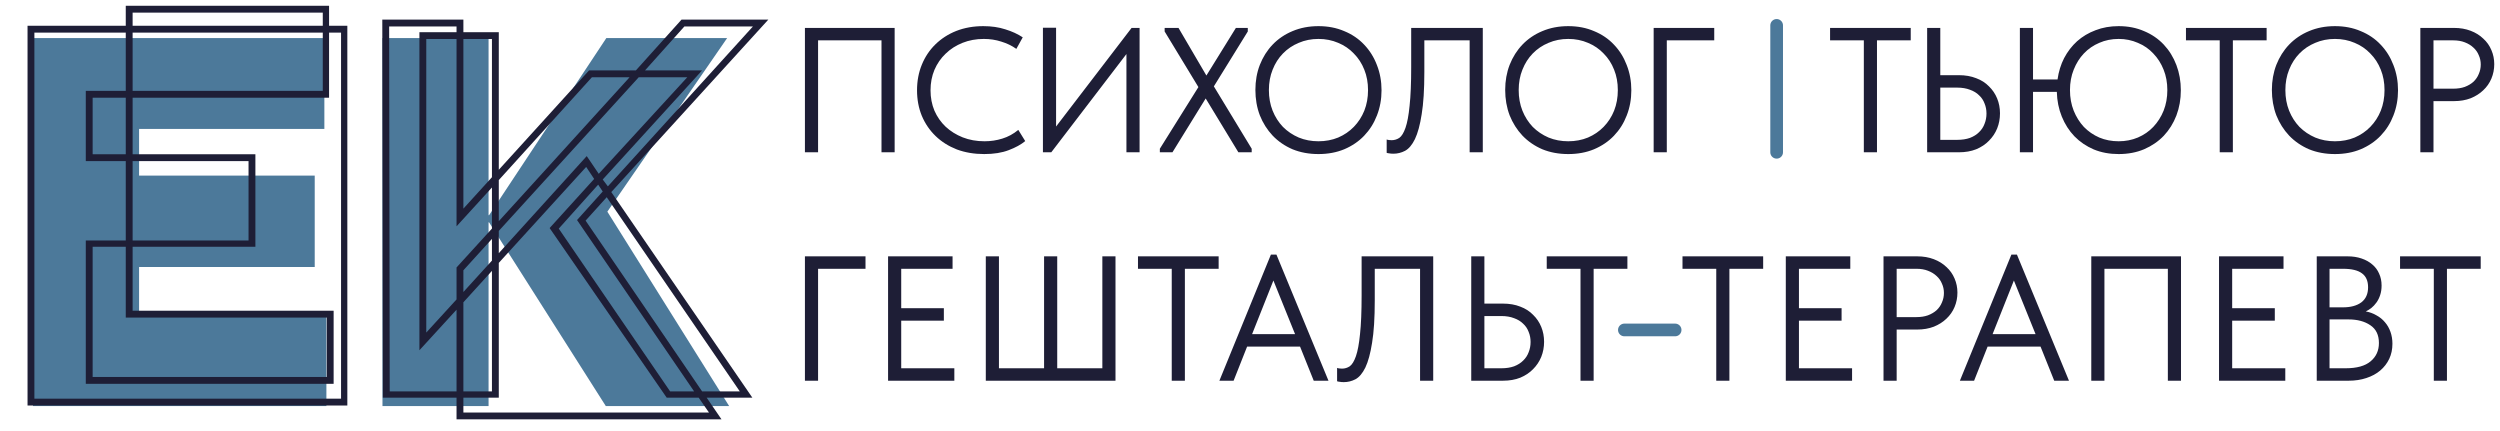<?xml version="1.0" encoding="UTF-8"?> <svg xmlns="http://www.w3.org/2000/svg" width="197" height="34" viewBox="0 0 197 34" fill="none"> <path d="M2.6 32V3H25.56V10.16H10.96V13.84H24.8V21.04H10.96V24.8H25.72V32H2.6ZM38.499 32H30.139V3H38.499V16.96H38.539L47.779 3H57.299L47.859 16.68L57.459 32H47.739L38.539 17.52H38.499V32Z" fill="#4C799A"></path> <path d="M27.37 31.955H2.17V2.03H9.91V0.455H25.93V2.03H27.37V31.955ZM2.71 31.415H26.875V2.57H25.93V7.7H10.45V12.155H20.125V19.445H10.45V24.485H26.29V30.245H6.76V18.95H9.91V12.695H6.76V7.16H9.91V2.57H2.71V31.415ZM7.3 29.705H25.75V25.025H9.91V19.445H7.3V29.705ZM10.45 18.95H19.585V12.695H10.45V18.95ZM7.3 12.155H9.91V7.7H7.3V12.155ZM10.45 7.16H25.435V2.57H10.45V7.16ZM10.45 2.03H25.435V0.995H10.45V2.03Z" fill="#1E1E36"></path> <path d="M48.17 15.135L59.285 31.335H55.685L56.855 33.045H35.975V31.335H30.17L30.125 1.545H36.515V2.535H39.305V13.38L46.415 5.55H50.105L53.705 1.545H60.545L48.17 15.135ZM53.93 2.085L50.825 5.55H55.325L47.495 14.145L47.9 14.685L59.33 2.085H53.93ZM39.305 14.19V17.43L49.61 6.09H46.64L39.305 14.19ZM39.305 18.195V19.95L46.235 12.3L47.18 13.695L54.155 6.09H50.33L39.305 18.195ZM47.495 15.09L47.135 14.55L44.03 18.015L52.805 30.84H54.695L45.47 17.34L47.495 15.09ZM36.515 3.075V16.44L38.765 13.965V3.075H36.515ZM35.975 30.84V24.405L33.05 27.6V2.535H35.975V2.085H30.665L30.71 30.84H35.975ZM35.975 21.075L38.765 18.015V14.775L35.975 17.835V3.075H33.59V26.205L35.975 23.595V21.075ZM38.765 18.825L36.515 21.3V23.01L38.765 20.535V18.825ZM36.515 23.82V30.84H38.765V21.345L36.515 23.82ZM55.865 32.505L55.055 31.335H52.535L43.31 17.97L46.82 14.1L46.19 13.155L39.305 20.715V31.335H39.035H36.515V32.505H55.865ZM55.325 30.84H58.295L47.81 15.54L46.145 17.385L55.325 30.84Z" fill="#1E1E36"></path> <path d="M146.87 3.18H144.21V2.2H150.566V3.18H147.906V12H146.87V3.18ZM151.859 2.2H152.895V5.924H154.365C154.869 5.924 155.322 6.003 155.723 6.162C156.125 6.311 156.461 6.526 156.731 6.806C157.011 7.077 157.226 7.394 157.375 7.758C157.525 8.122 157.599 8.514 157.599 8.934C157.599 9.354 157.525 9.751 157.375 10.124C157.226 10.488 157.011 10.81 156.731 11.09C156.461 11.37 156.125 11.594 155.723 11.762C155.322 11.921 154.869 12 154.365 12H151.859V2.2ZM154.225 11.02C154.608 11.02 154.944 10.969 155.233 10.866C155.523 10.754 155.761 10.605 155.947 10.418C156.143 10.231 156.288 10.012 156.381 9.76C156.484 9.508 156.535 9.237 156.535 8.948C156.535 8.659 156.484 8.393 156.381 8.15C156.288 7.898 156.143 7.683 155.947 7.506C155.761 7.319 155.523 7.175 155.233 7.072C154.944 6.96 154.608 6.904 154.225 6.904H152.895V11.02H154.225ZM160.202 6.26H162.134C162.218 5.653 162.39 5.093 162.652 4.58C162.922 4.067 163.263 3.623 163.674 3.25C164.094 2.877 164.579 2.587 165.13 2.382C165.68 2.167 166.287 2.06 166.95 2.06C167.687 2.06 168.354 2.191 168.952 2.452C169.558 2.704 170.076 3.059 170.506 3.516C170.935 3.973 171.266 4.51 171.5 5.126C171.733 5.742 171.85 6.405 171.85 7.114C171.85 7.823 171.733 8.486 171.5 9.102C171.266 9.709 170.935 10.241 170.506 10.698C170.076 11.146 169.558 11.501 168.952 11.762C168.354 12.014 167.687 12.14 166.95 12.14C166.231 12.14 165.578 12.019 164.99 11.776C164.402 11.524 163.893 11.179 163.464 10.74C163.044 10.301 162.712 9.783 162.47 9.186C162.227 8.589 162.096 7.94 162.078 7.24H160.202V12H159.166V2.2H160.202V6.26ZM166.95 11.132C167.491 11.132 167.995 11.034 168.462 10.838C168.938 10.633 169.344 10.353 169.68 9.998C170.025 9.634 170.296 9.209 170.492 8.724C170.688 8.229 170.786 7.688 170.786 7.1C170.786 6.512 170.688 5.975 170.492 5.49C170.296 4.995 170.025 4.571 169.68 4.216C169.344 3.852 168.938 3.572 168.462 3.376C167.995 3.171 167.491 3.068 166.95 3.068C166.399 3.068 165.89 3.171 165.424 3.376C164.957 3.572 164.551 3.852 164.206 4.216C163.87 4.571 163.604 4.995 163.408 5.49C163.212 5.975 163.114 6.512 163.114 7.1C163.114 7.688 163.212 8.229 163.408 8.724C163.604 9.209 163.87 9.634 164.206 9.998C164.551 10.353 164.957 10.633 165.424 10.838C165.89 11.034 166.399 11.132 166.95 11.132ZM174.914 3.18H172.254V2.2H178.61V3.18H175.95V12H174.914V3.18ZM183.994 11.132C184.554 11.132 185.072 11.034 185.548 10.838C186.024 10.633 186.435 10.353 186.78 9.998C187.135 9.634 187.41 9.209 187.606 8.724C187.802 8.229 187.9 7.688 187.9 7.1C187.9 6.512 187.802 5.975 187.606 5.49C187.41 4.995 187.135 4.571 186.78 4.216C186.435 3.852 186.024 3.572 185.548 3.376C185.072 3.171 184.554 3.068 183.994 3.068C183.434 3.068 182.916 3.171 182.44 3.376C181.964 3.572 181.549 3.852 181.194 4.216C180.849 4.571 180.578 4.995 180.382 5.49C180.186 5.975 180.088 6.512 180.088 7.1C180.088 7.688 180.186 8.229 180.382 8.724C180.578 9.209 180.849 9.634 181.194 9.998C181.549 10.353 181.964 10.633 182.44 10.838C182.916 11.034 183.434 11.132 183.994 11.132ZM183.994 12.14C183.248 12.14 182.566 12.014 181.95 11.762C181.344 11.501 180.821 11.141 180.382 10.684C179.953 10.227 179.617 9.695 179.374 9.088C179.141 8.472 179.024 7.805 179.024 7.086C179.024 6.377 179.141 5.719 179.374 5.112C179.617 4.496 179.953 3.964 180.382 3.516C180.821 3.059 181.344 2.704 181.95 2.452C182.566 2.191 183.248 2.06 183.994 2.06C184.741 2.06 185.418 2.191 186.024 2.452C186.64 2.704 187.163 3.059 187.592 3.516C188.031 3.973 188.367 4.51 188.6 5.126C188.843 5.742 188.964 6.405 188.964 7.114C188.964 7.823 188.843 8.486 188.6 9.102C188.367 9.709 188.031 10.241 187.592 10.698C187.163 11.146 186.64 11.501 186.024 11.762C185.418 12.014 184.741 12.14 183.994 12.14ZM193.383 2.2C193.859 2.2 194.293 2.275 194.685 2.424C195.077 2.573 195.408 2.779 195.679 3.04C195.959 3.292 196.174 3.595 196.323 3.95C196.472 4.295 196.547 4.664 196.547 5.056C196.547 5.457 196.472 5.835 196.323 6.19C196.174 6.545 195.959 6.853 195.679 7.114C195.408 7.375 195.077 7.585 194.685 7.744C194.293 7.893 193.859 7.968 193.383 7.968H191.759V12H190.723V2.2H193.383ZM193.313 6.988C193.658 6.988 193.962 6.941 194.223 6.848C194.494 6.745 194.722 6.61 194.909 6.442C195.096 6.265 195.236 6.059 195.329 5.826C195.432 5.593 195.483 5.345 195.483 5.084C195.483 4.823 195.432 4.58 195.329 4.356C195.236 4.123 195.096 3.922 194.909 3.754C194.722 3.577 194.494 3.437 194.223 3.334C193.962 3.231 193.658 3.18 193.313 3.18H191.759V6.988H193.313Z" fill="#1E1E36"></path> <path d="M63.428 2.2H70.498V12H69.462V3.18H64.464V12H63.428V2.2ZM77.554 12.14C76.77 12.14 76.051 12.019 75.398 11.776C74.754 11.524 74.198 11.174 73.732 10.726C73.265 10.278 72.901 9.746 72.64 9.13C72.388 8.514 72.262 7.842 72.262 7.114C72.262 6.386 72.388 5.714 72.64 5.098C72.892 4.482 73.246 3.95 73.704 3.502C74.17 3.045 74.721 2.69 75.356 2.438C76 2.186 76.709 2.06 77.484 2.06C78.128 2.06 78.706 2.144 79.22 2.312C79.742 2.471 80.2 2.681 80.592 2.942L80.088 3.852C79.733 3.6 79.336 3.409 78.898 3.278C78.468 3.138 78.011 3.068 77.526 3.068C76.919 3.068 76.359 3.171 75.846 3.376C75.332 3.581 74.889 3.866 74.516 4.23C74.142 4.585 73.848 5.009 73.634 5.504C73.428 5.999 73.326 6.535 73.326 7.114C73.326 7.693 73.428 8.229 73.634 8.724C73.848 9.209 74.142 9.629 74.516 9.984C74.898 10.339 75.346 10.619 75.86 10.824C76.382 11.029 76.956 11.132 77.582 11.132C78.067 11.132 78.534 11.062 78.982 10.922C79.439 10.782 79.859 10.553 80.242 10.236L80.788 11.118C80.461 11.389 80.027 11.627 79.486 11.832C78.954 12.037 78.31 12.14 77.554 12.14ZM82.183 2.186H83.219V9.97L89.169 2.2H89.799V12H88.763V4.258L82.841 12H82.183V2.186ZM91.396 11.72L94.434 6.862L91.774 2.48V2.2H92.866L95.064 5.952L97.388 2.2H98.326V2.48L95.652 6.806L98.634 11.72V12H97.584L95.008 7.758L92.39 12H91.396V11.72ZM103.895 11.132C104.455 11.132 104.973 11.034 105.449 10.838C105.925 10.633 106.335 10.353 106.681 9.998C107.035 9.634 107.311 9.209 107.507 8.724C107.703 8.229 107.801 7.688 107.801 7.1C107.801 6.512 107.703 5.975 107.507 5.49C107.311 4.995 107.035 4.571 106.681 4.216C106.335 3.852 105.925 3.572 105.449 3.376C104.973 3.171 104.455 3.068 103.895 3.068C103.335 3.068 102.817 3.171 102.341 3.376C101.865 3.572 101.449 3.852 101.095 4.216C100.749 4.571 100.479 4.995 100.283 5.49C100.087 5.975 99.989 6.512 99.989 7.1C99.989 7.688 100.087 8.229 100.283 8.724C100.479 9.209 100.749 9.634 101.095 9.998C101.449 10.353 101.865 10.633 102.341 10.838C102.817 11.034 103.335 11.132 103.895 11.132ZM103.895 12.14C103.148 12.14 102.467 12.014 101.851 11.762C101.244 11.501 100.721 11.141 100.283 10.684C99.853 10.227 99.517 9.695 99.275 9.088C99.041 8.472 98.925 7.805 98.925 7.086C98.925 6.377 99.041 5.719 99.275 5.112C99.517 4.496 99.853 3.964 100.283 3.516C100.721 3.059 101.244 2.704 101.851 2.452C102.467 2.191 103.148 2.06 103.895 2.06C104.641 2.06 105.318 2.191 105.925 2.452C106.541 2.704 107.063 3.059 107.493 3.516C107.931 3.973 108.267 4.51 108.501 5.126C108.743 5.742 108.865 6.405 108.865 7.114C108.865 7.823 108.743 8.486 108.501 9.102C108.267 9.709 107.931 10.241 107.493 10.698C107.063 11.146 106.541 11.501 105.925 11.762C105.318 12.014 104.641 12.14 103.895 12.14ZM109.802 12.112C109.672 12.112 109.56 12.103 109.466 12.084C109.373 12.075 109.308 12.061 109.27 12.042V10.992C109.317 11.011 109.378 11.025 109.452 11.034C109.527 11.043 109.597 11.048 109.662 11.048C109.877 11.048 110.078 10.987 110.264 10.866C110.451 10.735 110.614 10.469 110.754 10.068C110.894 9.667 111.002 9.088 111.076 8.332C111.16 7.567 111.202 6.554 111.202 5.294V2.2H116.844V12H115.808V3.18H112.238V5.686C112.238 7.058 112.168 8.164 112.028 9.004C111.898 9.844 111.72 10.497 111.496 10.964C111.272 11.421 111.011 11.729 110.712 11.888C110.423 12.037 110.12 12.112 109.802 12.112ZM123.579 11.132C124.139 11.132 124.657 11.034 125.133 10.838C125.609 10.633 126.02 10.353 126.365 9.998C126.72 9.634 126.995 9.209 127.191 8.724C127.387 8.229 127.485 7.688 127.485 7.1C127.485 6.512 127.387 5.975 127.191 5.49C126.995 4.995 126.72 4.571 126.365 4.216C126.02 3.852 125.609 3.572 125.133 3.376C124.657 3.171 124.139 3.068 123.579 3.068C123.019 3.068 122.501 3.171 122.025 3.376C121.549 3.572 121.134 3.852 120.779 4.216C120.434 4.571 120.163 4.995 119.967 5.49C119.771 5.975 119.673 6.512 119.673 7.1C119.673 7.688 119.771 8.229 119.967 8.724C120.163 9.209 120.434 9.634 120.779 9.998C121.134 10.353 121.549 10.633 122.025 10.838C122.501 11.034 123.019 11.132 123.579 11.132ZM123.579 12.14C122.833 12.14 122.151 12.014 121.535 11.762C120.929 11.501 120.406 11.141 119.967 10.684C119.538 10.227 119.202 9.695 118.959 9.088C118.726 8.472 118.609 7.805 118.609 7.086C118.609 6.377 118.726 5.719 118.959 5.112C119.202 4.496 119.538 3.964 119.967 3.516C120.406 3.059 120.929 2.704 121.535 2.452C122.151 2.191 122.833 2.06 123.579 2.06C124.326 2.06 125.003 2.191 125.609 2.452C126.225 2.704 126.748 3.059 127.177 3.516C127.616 3.973 127.952 4.51 128.185 5.126C128.428 5.742 128.549 6.405 128.549 7.114C128.549 7.823 128.428 8.486 128.185 9.102C127.952 9.709 127.616 10.241 127.177 10.698C126.748 11.146 126.225 11.501 125.609 11.762C125.003 12.014 124.326 12.14 123.579 12.14ZM130.308 2.2H135.082V3.18H131.344V12H130.308V2.2Z" fill="#1E1E36"></path> <path d="M63.428 20.2H68.202V21.18H64.464V30H63.428V20.2ZM69.98 20.2H75.062V21.18H71.016V24.288H74.376V25.268H71.016V29.02H75.202V30H69.98V20.2ZM77.681 20.2H78.717V29.02H82.273V20.2H83.309V29.02H86.865V20.2H87.901V30H77.681V20.2ZM92.333 21.18H89.673V20.2H96.029V21.18H93.369V30H92.333V21.18ZM100.148 20.06H100.582L104.684 30H103.522L102.444 27.312H98.272L97.208 30H96.088L100.148 20.06ZM98.664 26.332H102.052L100.344 22.104L98.664 26.332ZM105.895 30.112C105.764 30.112 105.652 30.103 105.559 30.084C105.465 30.075 105.4 30.061 105.363 30.042V28.992C105.409 29.011 105.47 29.025 105.545 29.034C105.619 29.043 105.689 29.048 105.755 29.048C105.969 29.048 106.17 28.987 106.357 28.866C106.543 28.735 106.707 28.469 106.847 28.068C106.987 27.667 107.094 27.088 107.169 26.332C107.253 25.567 107.295 24.554 107.295 23.294V20.2H112.937V30H111.901V21.18H108.331V23.686C108.331 25.058 108.261 26.164 108.121 27.004C107.99 27.844 107.813 28.497 107.589 28.964C107.365 29.421 107.103 29.729 106.805 29.888C106.515 30.037 106.212 30.112 105.895 30.112ZM115.934 20.2H116.97V23.924H118.44C118.944 23.924 119.397 24.003 119.798 24.162C120.199 24.311 120.535 24.526 120.806 24.806C121.086 25.077 121.301 25.394 121.45 25.758C121.599 26.122 121.674 26.514 121.674 26.934C121.674 27.354 121.599 27.751 121.45 28.124C121.301 28.488 121.086 28.81 120.806 29.09C120.535 29.37 120.199 29.594 119.798 29.762C119.397 29.921 118.944 30 118.44 30H115.934V20.2ZM118.3 29.02C118.683 29.02 119.019 28.969 119.308 28.866C119.597 28.754 119.835 28.605 120.022 28.418C120.218 28.231 120.363 28.012 120.456 27.76C120.559 27.508 120.61 27.237 120.61 26.948C120.61 26.659 120.559 26.393 120.456 26.15C120.363 25.898 120.218 25.683 120.022 25.506C119.835 25.319 119.597 25.175 119.308 25.072C119.019 24.96 118.683 24.904 118.3 24.904H116.97V29.02H118.3ZM124.543 21.18H121.883V20.2H128.239V21.18H125.579V30H124.543V21.18ZM135.241 21.18H132.581V20.2H138.937V21.18H136.277V30H135.241V21.18ZM140.721 20.2H145.803V21.18H141.757V24.288H145.117V25.268H141.757V29.02H145.943V30H140.721V20.2ZM151.081 20.2C151.557 20.2 151.991 20.275 152.383 20.424C152.775 20.573 153.106 20.779 153.377 21.04C153.657 21.292 153.872 21.595 154.021 21.95C154.17 22.295 154.245 22.664 154.245 23.056C154.245 23.457 154.17 23.835 154.021 24.19C153.872 24.545 153.657 24.853 153.377 25.114C153.106 25.375 152.775 25.585 152.383 25.744C151.991 25.893 151.557 25.968 151.081 25.968H149.457V30H148.421V20.2H151.081ZM151.011 24.988C151.356 24.988 151.66 24.941 151.921 24.848C152.192 24.745 152.42 24.61 152.607 24.442C152.794 24.265 152.934 24.059 153.027 23.826C153.13 23.593 153.181 23.345 153.181 23.084C153.181 22.823 153.13 22.58 153.027 22.356C152.934 22.123 152.794 21.922 152.607 21.754C152.42 21.577 152.192 21.437 151.921 21.334C151.66 21.231 151.356 21.18 151.011 21.18H149.457V24.988H151.011ZM158.499 20.06H158.933L163.035 30H161.873L160.795 27.312H156.623L155.559 30H154.439L158.499 20.06ZM157.015 26.332H160.403L158.695 22.104L157.015 26.332ZM164.793 20.2H171.863V30H170.827V21.18H165.829V30H164.793V20.2ZM174.859 20.2H179.941V21.18H175.895V24.288H179.255V25.268H175.895V29.02H180.081V30H174.859V20.2ZM182.559 20.2H184.995C185.397 20.2 185.761 20.256 186.087 20.368C186.423 20.48 186.708 20.639 186.941 20.844C187.175 21.04 187.352 21.278 187.473 21.558C187.604 21.838 187.669 22.151 187.669 22.496C187.669 22.776 187.632 23.028 187.557 23.252C187.483 23.476 187.385 23.672 187.263 23.84C187.142 24.008 187.007 24.153 186.857 24.274C186.708 24.386 186.563 24.475 186.423 24.54C186.731 24.596 187.011 24.699 187.263 24.848C187.525 24.988 187.749 25.17 187.935 25.394C188.122 25.609 188.267 25.861 188.369 26.15C188.472 26.439 188.523 26.752 188.523 27.088C188.523 27.527 188.439 27.923 188.271 28.278C188.103 28.633 187.865 28.941 187.557 29.202C187.259 29.454 186.895 29.65 186.465 29.79C186.045 29.93 185.583 30 185.079 30H182.559V20.2ZM183.567 25.17V29.02H184.827C185.714 29.02 186.372 28.838 186.801 28.474C187.24 28.11 187.459 27.629 187.459 27.032C187.459 26.397 187.235 25.931 186.787 25.632C186.339 25.324 185.765 25.17 185.065 25.17H183.567ZM183.567 21.18V24.218H184.631C185.238 24.218 185.719 24.087 186.073 23.826C186.428 23.555 186.605 23.159 186.605 22.636C186.605 22.141 186.447 21.777 186.129 21.544C185.812 21.301 185.313 21.18 184.631 21.18H183.567ZM191.784 21.18H189.124V20.2H195.48V21.18H192.82V30H191.784V21.18Z" fill="#1E1E36"></path> <path d="M140 12V2" stroke="#4C799A" stroke-linecap="round"></path> <path d="M128 26H132" stroke="#4C799A" stroke-linecap="round"></path> </svg> 